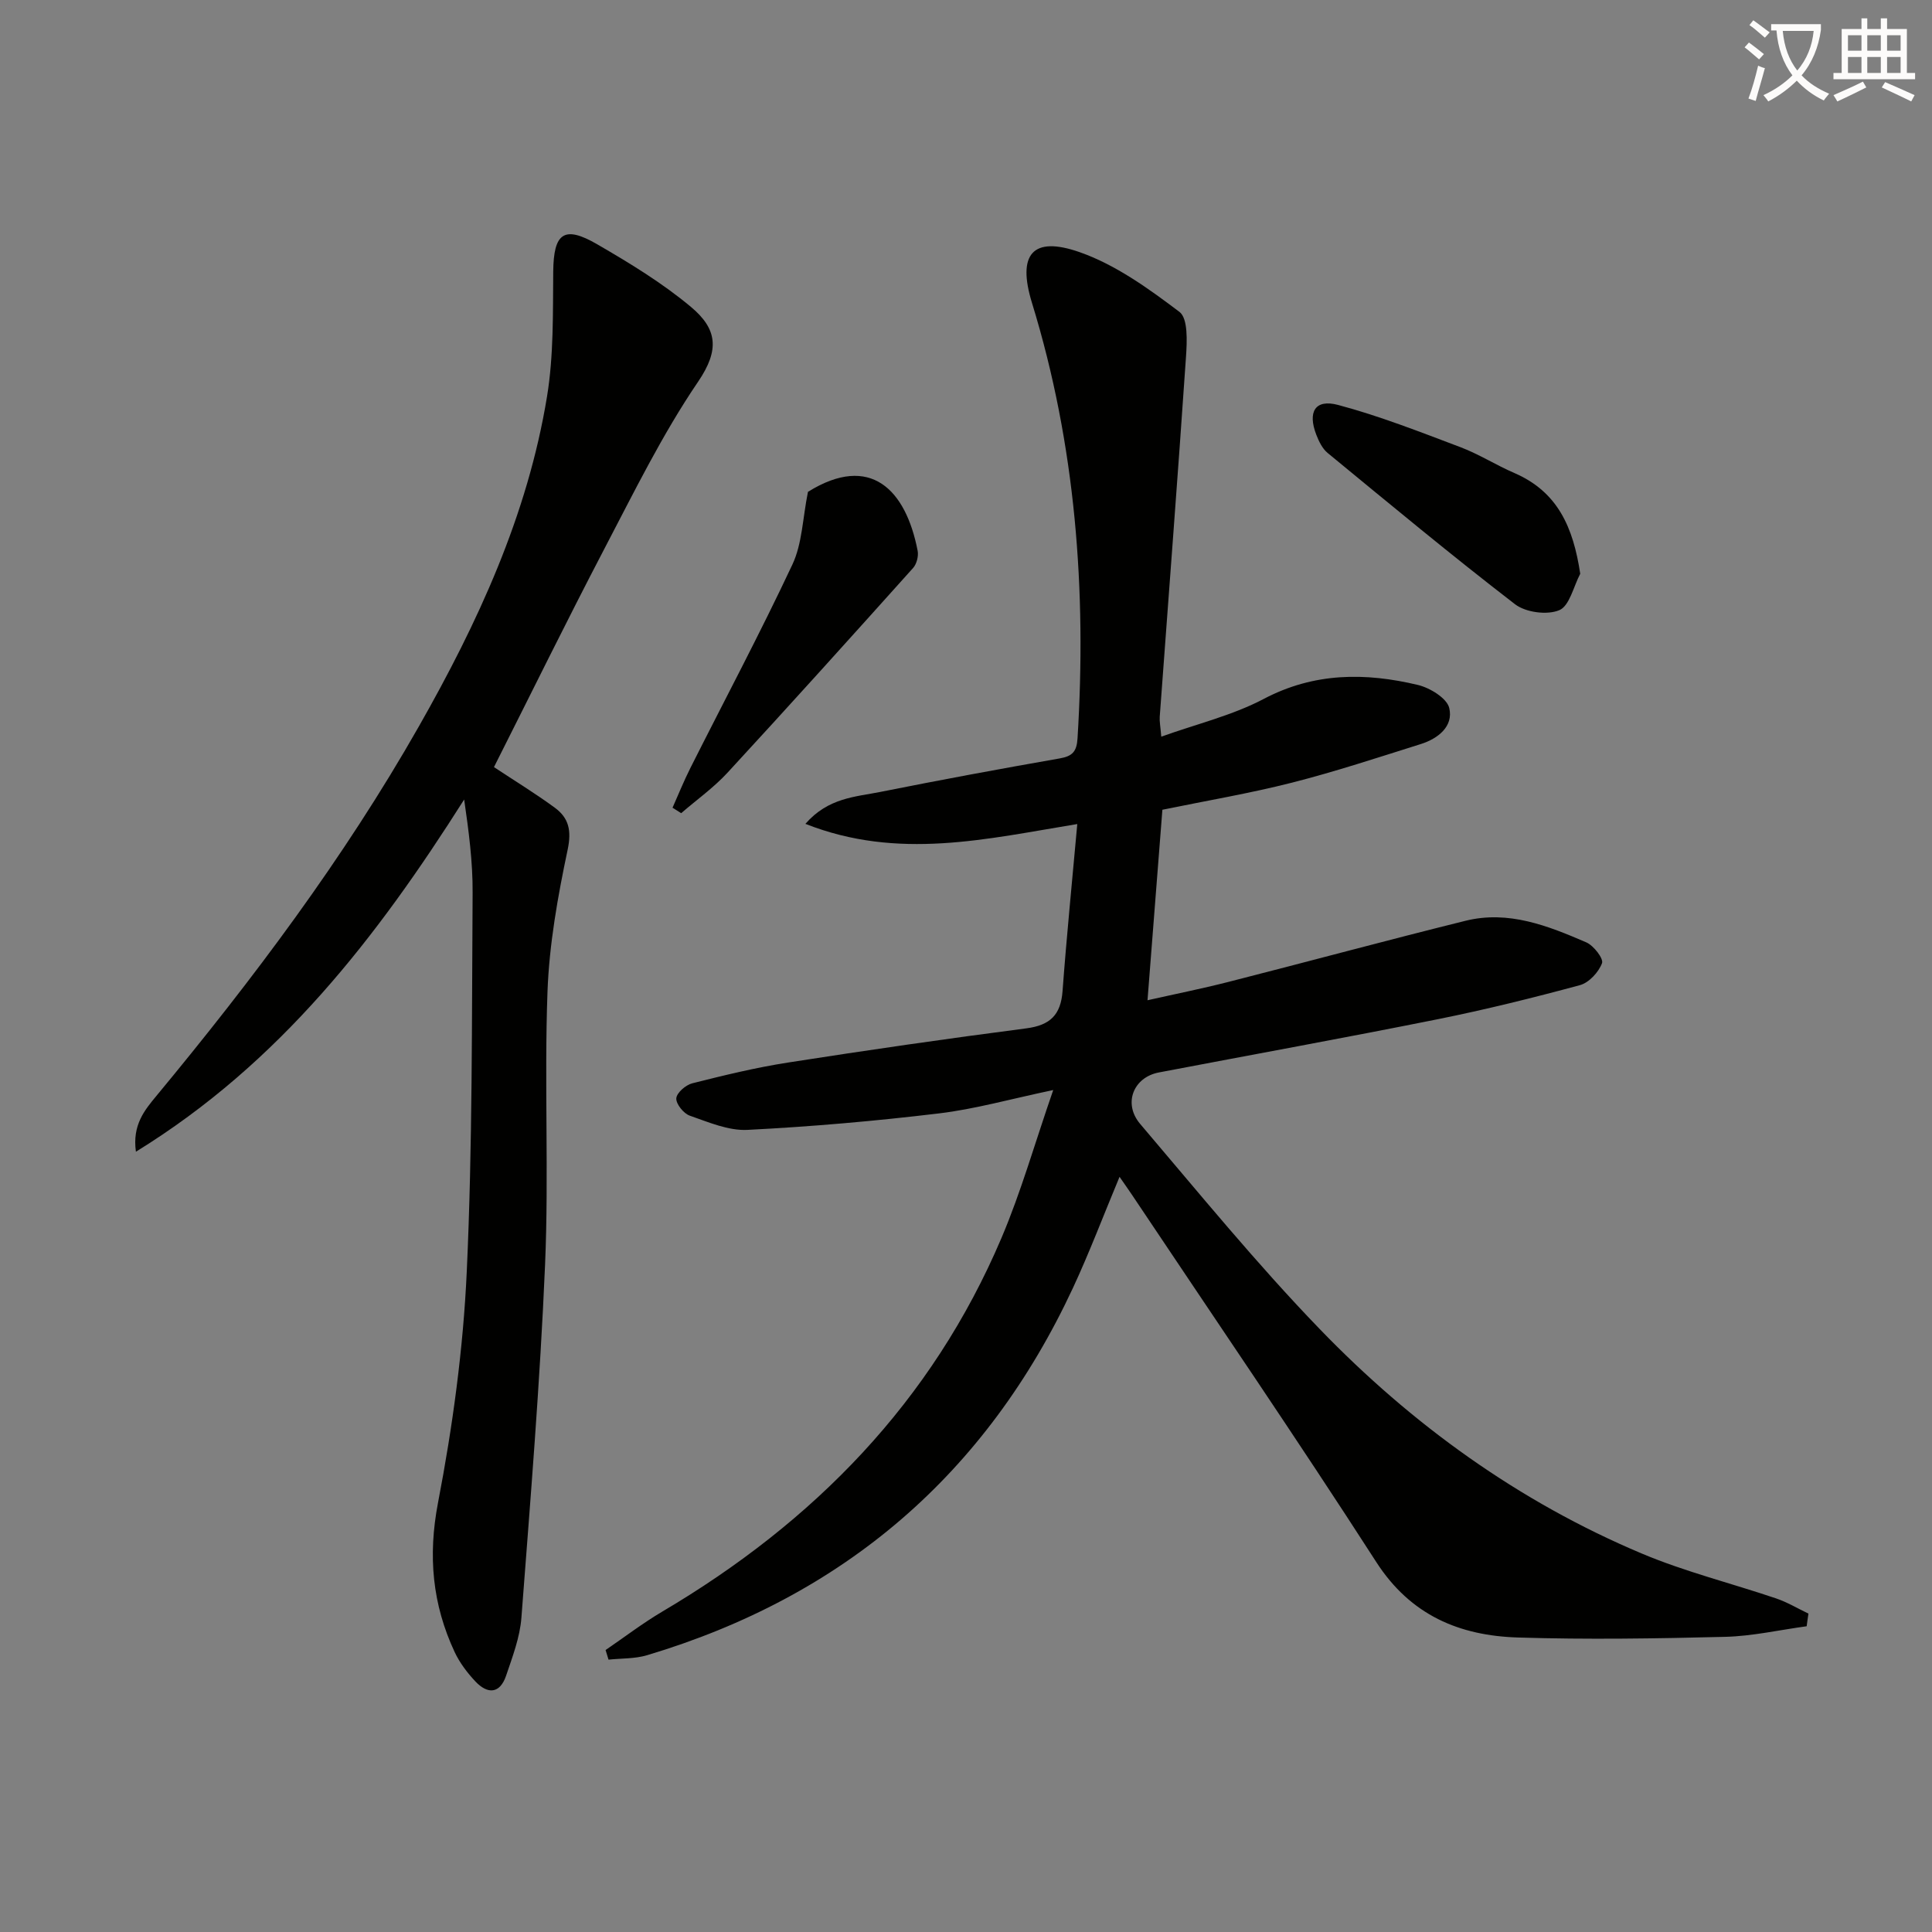 <svg enable-background="new 0 0 400 400" viewBox="0 0 400 400" xmlns="http://www.w3.org/2000/svg"><rect x="0" y="0" width="400" height="400" fill="#808080" stroke="none"/><path d="m362.1 8.8c1.1.8 2.1 1.6 3.1 2.4l-1 1.1c-1.3-1.1-2.3-2-3-2.5zm1.9 4.8c.5.2.9.4 1.4.5-.6 2.3-1.3 4.5-1.9 6.8l-1.5-.5c.8-2.1 1.4-4.3 2-6.8zm-1-9.4c1.3.9 2.4 1.8 3.4 2.5l-1 1.1c-1.4-1.2-2.4-2.1-3.2-2.6zm3.7 2.2v-1.4h10.3v1.2c-.5 3.6-1.8 6.8-4 9.4 1.5 1.6 3.4 2.8 5.7 3.8-.3.4-.7.8-1.1 1.4-2.3-1.1-4.1-2.5-5.6-4.1-1.6 1.6-3.6 3.1-5.9 4.3-.3-.5-.7-.9-1-1.3 2.4-1.1 4.4-2.5 6-4.1-1.9-2.5-3-5.6-3.3-9.3h-1.1zm8.8 0h-6.4c.3 3.3 1.3 6 3 8.2 2-2.3 3.1-5.1 3.4-8.2z" fill="#fcfbfa"/><path d="m385.3 3.8h1.3v2.2h2.8v-2.2h1.3v2.2h4.1v9.1h1.7v1.3h-16.9v-1.3h1.7v-9.1h4.1v-2.2zm.4 13.1.7 1.2c-1.8.9-3.8 1.9-6 2.9-.2-.4-.5-.8-.8-1.3 2.3-1 4.3-1.9 6.1-2.8zm-3.1-6.4h2.8v-3.2h-2.8zm0 4.6h2.8v-3.3h-2.8zm4-4.6h2.8v-3.2h-2.8zm0 4.6h2.8v-3.3h-2.8zm3.7 1.9c2.1.9 4.1 1.8 6.1 2.7l-.7 1.3c-2.2-1.1-4.2-2-6.1-2.9zm3.2-9.7h-2.8v3.2h2.8zm-2.8 7.8h2.8v-3.3h-2.8z" fill="#fcfbfa"/><g fill="#010100"><path d="m374.05 336.7c-5.63.76-11.24 2.05-16.89 2.19-14.28.36-28.57.58-42.84.14-12.12-.37-22.25-4.57-29.38-15.63-16.48-25.59-33.67-50.72-50.58-76.03-.72-1.08-1.48-2.14-2.57-3.72-3.34 8-6.22 15.64-9.66 23.03-17.97 38.55-47.47 63.85-88.18 76.02-2.52.75-5.3.63-7.96.91-.2-.66-.41-1.33-.61-1.99 3.9-2.66 7.67-5.55 11.73-7.95 31.4-18.54 55.82-43.46 70.22-77.33 4.06-9.54 6.9-19.6 10.73-30.66-8.9 1.87-16.21 3.95-23.67 4.84-13.16 1.58-26.39 2.74-39.63 3.41-3.94.2-8.06-1.59-11.94-2.94-1.27-.44-2.87-2.41-2.8-3.59.07-1.13 1.94-2.77 3.3-3.11 6.57-1.66 13.19-3.27 19.88-4.31 16.4-2.56 32.83-4.94 49.28-7.07 4.94-.64 7.14-2.78 7.51-7.71.84-11.38 1.99-22.74 3.05-34.59-18.74 3.06-37.04 7.56-56.29-.04 4.73-5.43 10.37-5.58 15.51-6.61 12.35-2.47 24.74-4.77 37.15-6.94 2.63-.46 3.51-1.42 3.68-4.14 1.89-30.59-.37-60.71-9.43-90.17-3.1-10.08.11-13.92 9.85-10.51 7.46 2.61 14.29 7.54 20.69 12.38 1.79 1.36 1.56 6.12 1.35 9.26-1.69 24.86-3.62 49.7-5.44 74.55-.07.97.14 1.96.32 4.13 7.38-2.65 14.73-4.4 21.2-7.81 10.45-5.51 21.06-5.49 31.93-2.9 2.5.6 6 2.74 6.49 4.77.91 3.8-2.31 6.34-5.89 7.47-8.85 2.78-17.68 5.7-26.67 7.99-8.82 2.24-17.83 3.76-26.83 5.61-1 12.83-2 25.69-3.08 39.44 5.59-1.26 11.15-2.37 16.65-3.77 16.41-4.18 32.75-8.61 49.18-12.68 8.89-2.21 17.07 1.03 25.02 4.47 1.52.66 3.61 3.37 3.25 4.31-.7 1.86-2.69 4.03-4.56 4.54-9.76 2.64-19.6 5.08-29.51 7.07-19.19 3.85-38.45 7.34-57.68 11.01-5.27 1-7.47 6.43-3.86 10.67 12.18 14.31 24.09 28.92 37.13 42.42 19.11 19.8 41.23 35.78 66.73 46.52 8.98 3.78 18.55 6.15 27.81 9.29 2.32.79 4.46 2.08 6.68 3.14-.14.87-.25 1.75-.37 2.62z"/><path d="m102.27 158.82c4.35 2.88 8.6 5.47 12.6 8.41 2.87 2.11 3.5 4.68 2.66 8.67-2.05 9.7-3.82 19.61-4.18 29.49-.68 18.8.3 37.67-.5 56.47-1.04 24.39-3.04 48.74-4.9 73.09-.31 4.05-1.84 8.05-3.16 11.96-1.28 3.79-3.83 3.91-6.37 1.21-1.68-1.79-3.24-3.85-4.28-6.06-4.63-9.9-5.57-19.92-3.45-30.96 3.03-15.77 5.22-31.85 5.95-47.88 1.2-26.1 1.03-52.26 1.21-78.4.04-6.4-.81-12.8-1.75-19.29-18.02 28.44-38.1 54.53-67.96 72.92-.78-5.57 1.83-8.64 4.26-11.58 19.98-24.13 38.76-49.11 54.28-76.4 12.22-21.49 22.56-43.8 26.58-68.41 1.38-8.45 1.2-17.2 1.28-25.82.08-7.96 2.2-9.67 9.11-5.66 6.73 3.9 13.47 8 19.41 12.97 5.45 4.56 5.96 8.88 1.48 15.47-7.45 10.95-13.33 22.99-19.5 34.77-7.77 14.88-15.16 29.95-22.77 45.03z"/><path d="m139.24 167.23c1.22-2.74 2.34-5.53 3.69-8.21 7.07-14.05 14.46-27.94 21.14-42.17 2.02-4.31 2.1-9.52 3.21-15.02 12.95-8.05 20.27-.43 22.71 12.21.21 1.1-.2 2.72-.94 3.55-12.74 14.2-25.5 28.37-38.44 42.4-2.86 3.1-6.37 5.59-9.58 8.37-.6-.38-1.19-.76-1.79-1.13z"/><path d="m327.17 118.79c-1.39 2.63-2.21 6.65-4.33 7.54-2.51 1.06-6.96.47-9.17-1.23-13.17-10.14-25.97-20.77-38.81-31.33-1.08-.89-1.8-2.39-2.33-3.75-1.84-4.75-.25-7.45 4.51-6.18 8.6 2.29 16.95 5.58 25.3 8.73 3.87 1.46 7.42 3.74 11.23 5.38 8.95 3.89 12.15 11.22 13.6 20.84z"/></g></svg>
